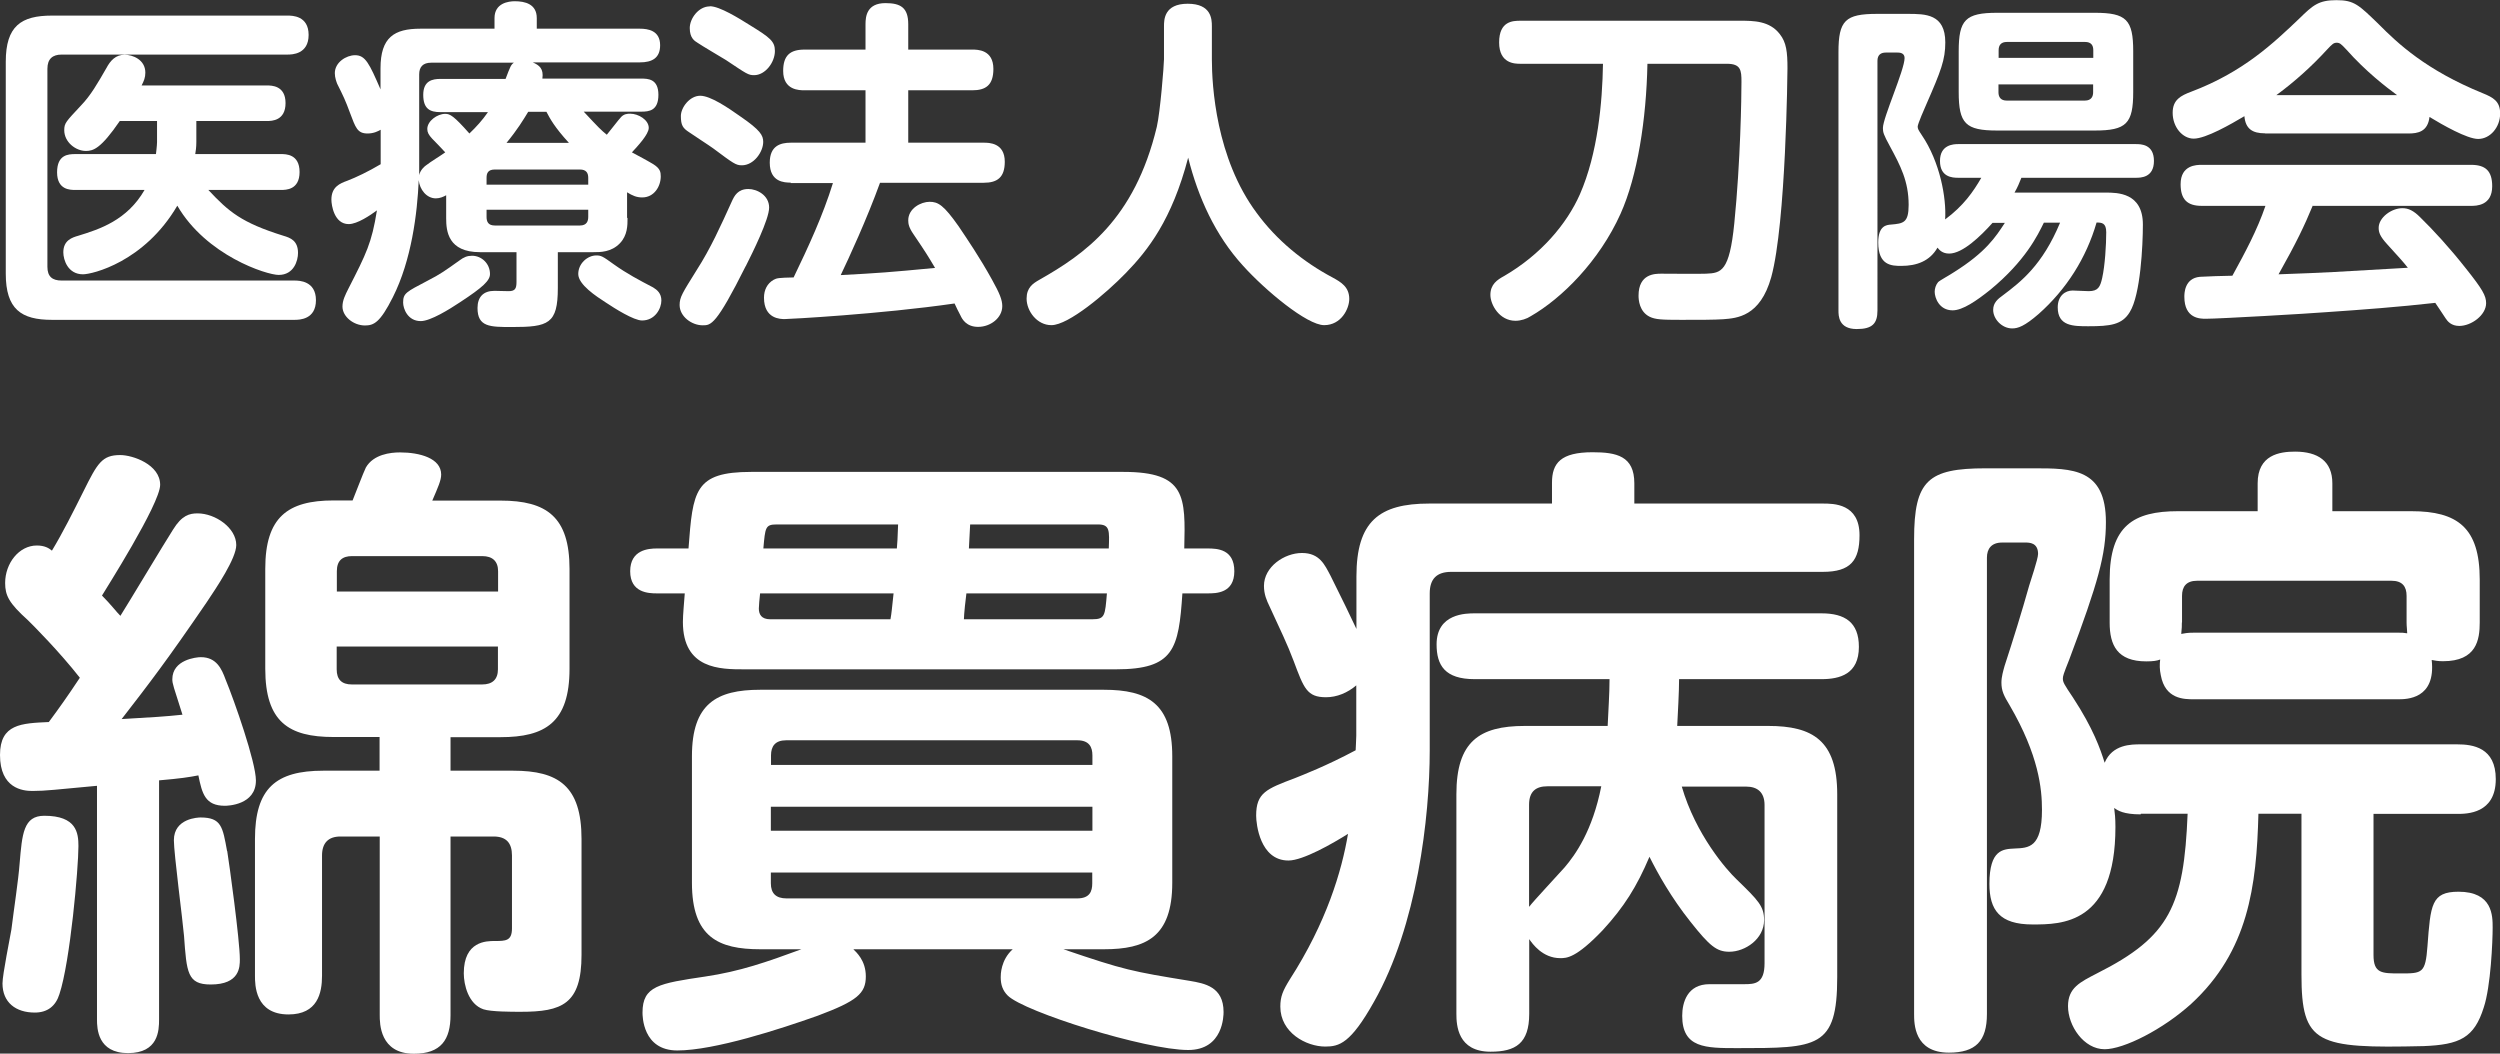 <?xml version="1.0" encoding="UTF-8"?>
<svg id="Layer_2" data-name="Layer 2" xmlns="http://www.w3.org/2000/svg" viewBox="0 0 160.31 67.56">
  <rect x="0" y="0" width="160.31" height="67.56" fill="#333333" stroke="none"/>
  <defs>
    <style>
      .cls-1 {
        fill: #fff;
      }
    </style>
  </defs>
  <g id="TOP修正">
    <g>
      <g>
        <path class="cls-1" d="M6.21,50.39c-2.64,.24-3.25,.33-4.14,.33-.61,0-2.07-.16-2.07-2.31,0-1.99,1.38-2.03,3.13-2.11,.69-.93,1.18-1.62,1.99-2.84-1.3-1.66-3-3.37-3.33-3.69-1.22-1.1-1.46-1.58-1.46-2.39,0-1.26,.89-2.4,2.03-2.4,.49,0,.77,.16,.97,.33,.69-1.14,1.38-2.52,2.03-3.82,.89-1.79,1.18-2.31,2.35-2.31,.81,0,2.56,.61,2.56,1.91,0,1.22-3.57,6.82-3.73,7.1,.57,.57,.97,1.1,1.18,1.3,.49-.77,2.8-4.63,3.37-5.52,.57-.93,1.06-1.05,1.58-1.05,1.14,0,2.48,.93,2.48,2.03,0,.85-1.26,2.72-1.91,3.69-2.52,3.69-3.65,5.16-5.44,7.47,2.07-.12,2.76-.16,3.9-.28-.57-1.79-.65-1.99-.65-2.27,0-1.26,1.54-1.42,1.83-1.42,1.01,0,1.34,.77,1.58,1.42,.57,1.38,1.95,5.32,1.95,6.49,0,1.58-1.83,1.62-1.99,1.62-1.26,0-1.46-.77-1.7-1.95-.61,.12-1.14,.2-2.52,.32v15.34c0,.69-.04,2.15-1.99,2.15s-1.99-1.58-1.99-2.15v-14.98Zm-1.18,3.86c0,1.42-.53,7.43-1.22,9.5-.24,.77-.77,1.18-1.58,1.18-1.22,0-2.07-.65-2.07-1.87,0-.57,.49-2.96,.57-3.45,.16-1.3,.45-3.17,.53-4.26,.16-1.87,.24-3.04,1.58-3.04,2.07,0,2.19,1.1,2.19,1.95Zm9.54,.32c.12,.73,.81,5.72,.81,6.94,0,.49,0,1.62-1.87,1.62-1.5,0-1.54-.77-1.71-3.12-.08-.97-.65-5.28-.65-6.13,0-1.42,1.58-1.46,1.71-1.46,1.34,0,1.42,.61,1.7,2.15Zm9.78-7.31h-2.96c-2.88,0-4.38-.97-4.38-4.38v-6.41c0-3.29,1.42-4.38,4.38-4.38h1.22c.12-.28,.69-1.79,.85-2.11,.49-.85,1.58-.97,2.19-.97,1.26,0,2.64,.37,2.64,1.42,0,.37-.2,.81-.57,1.67h4.38c2.96,0,4.42,1.05,4.42,4.38v6.41c0,3.45-1.58,4.38-4.42,4.38h-3.21v2.15h4.02c2.88,0,4.38,.97,4.38,4.38v7.43c0,3.17-1.26,3.65-3.9,3.65-.57,0-1.91,0-2.39-.16-.97-.33-1.26-1.58-1.26-2.31,0-2.07,1.46-2.07,1.99-2.07,.69,0,1.1,0,1.1-.81v-4.67c0-.81-.37-1.22-1.18-1.22h-2.76v11.45c0,1.58-.61,2.48-2.35,2.48-2.19,0-2.19-1.95-2.19-2.48v-11.45h-2.52c-.77,0-1.18,.41-1.18,1.22v7.71c0,1.1-.28,2.48-2.15,2.48-2.15,0-2.15-1.91-2.15-2.48v-8.77c0-3.25,1.34-4.38,4.38-4.38h3.61v-2.15Zm-2.76-9.33h10.35v-1.3c0-.65-.37-.97-1.01-.97h-8.36c-.61,0-.97,.28-.97,.97v1.3Zm0,3.53v1.46c0,.65,.32,.97,.97,.97h8.36c.65,0,1.01-.32,1.01-.97v-1.46h-10.35Z"/>
        <path class="cls-1" d="M77.44,35.17c.61,0,1.71,.04,1.71,1.46s-1.18,1.42-1.71,1.42h-1.62c-.24,3.57-.53,4.87-4.26,4.87h-23.83c-1.54,0-3.94,0-3.94-3.04,0-.45,.08-1.26,.12-1.83h-1.79c-.53,0-1.71-.04-1.71-1.42s1.18-1.46,1.71-1.46h2.03c.28-3.69,.37-4.91,4.02-4.91h23.87c4.02,0,3.98,1.58,3.9,4.91h1.5Zm-22.73,25.69c.2,.2,.81,.73,.81,1.75,0,1.1-.57,1.58-3.08,2.52-2.39,.85-6.62,2.23-9.01,2.23-2.23,0-2.23-2.23-2.23-2.43,0-1.71,1.06-1.87,4.02-2.31,2.23-.33,3.94-.93,6.17-1.75h-2.64c-2.68,0-4.38-.77-4.38-4.26v-8.12c0-3.37,1.58-4.26,4.38-4.26h22.04c2.8,0,4.38,.89,4.38,4.26v8.12c0,3.49-1.71,4.26-4.38,4.26h-2.6c3.94,1.34,4.38,1.42,8.12,2.03,.93,.16,2.15,.37,2.15,1.99,0,.2,0,2.44-2.27,2.44-2.72,0-10.51-2.44-11.57-3.49-.32-.32-.45-.69-.45-1.18,0-.16,0-1.1,.77-1.79h-10.23Zm-5.97-22.81c-.04,.33-.08,.85-.08,.97,0,.37,.16,.69,.73,.69h7.71c.08-.45,.08-.57,.2-1.66h-8.56Zm8.77-2.88c.04-.45,.04-.53,.08-1.54h-7.79c-.73,0-.73,.2-.85,1.54h8.56Zm-8.08,13.88h20.62v-.61c0-.53-.2-.97-.97-.97h-18.67c-.69,0-.97,.37-.97,.97v.61Zm20.62,2.68h-20.62v1.54h20.62v-1.54Zm-20.62,4.22v.69c0,.65,.33,.97,1.01,.97h18.63c.81,0,.97-.45,.97-.97v-.69h-20.62Zm12.54-17.9c-.04,.24-.16,1.38-.16,1.66h8.24c.81,0,.81-.24,.93-1.66h-9.01Zm9.13-2.88c.04-1.14,.08-1.54-.69-1.54h-8.2c-.04,.65-.04,.73-.08,1.54h8.97Z"/>
        <path class="cls-1" d="M86.98,43.94c-.57,.49-1.26,.77-1.95,.77-1.22,0-1.42-.57-2.07-2.31-.41-1.1-.89-2.07-1.54-3.49-.2-.41-.37-.81-.37-1.34,0-1.22,1.3-2.11,2.44-2.11s1.46,.77,1.83,1.46c.61,1.22,1.38,2.8,1.66,3.41v-3.37c0-3.53,1.46-4.67,4.67-4.67h7.87v-1.34c0-1.26,.57-1.95,2.6-1.95,1.54,0,2.68,.24,2.68,1.99v1.3h12.09c.69,0,2.35,0,2.35,2.03,0,1.62-.57,2.35-2.35,2.35h-23.83c-.93,0-1.38,.45-1.38,1.38v10.07c0,4.3-.81,11.24-3.57,16.11-1.5,2.68-2.23,2.88-3.13,2.88-1.22,0-2.88-.89-2.88-2.56,0-.65,.16-1.02,.61-1.75,2.35-3.65,3.33-6.94,3.73-9.33-.97,.61-2.88,1.71-3.82,1.71-1.83,0-2.07-2.35-2.07-2.88,0-1.46,.65-1.71,2.48-2.4,.49-.2,1.99-.77,3.9-1.79,0-.08,.04-.73,.04-.93v-3.25Zm20.86,6.49c.89,3.08,2.88,5.36,3.53,5.97,1.38,1.34,1.75,1.71,1.75,2.6,0,1.22-1.22,2.03-2.23,2.03-.81,0-1.26-.37-2.48-1.91-1.26-1.58-2.11-3.12-2.64-4.18-.81,1.91-1.62,3.21-3,4.71-1.71,1.79-2.31,1.79-2.72,1.79-1.14,0-1.79-.93-1.99-1.22v4.79c0,1.91-.89,2.43-2.48,2.43-2.11,0-2.19-1.7-2.19-2.43v-14.08c0-3.37,1.46-4.38,4.38-4.38h5.32c.04-.97,.12-2.03,.12-3h-8.65c-1.91,0-2.44-.89-2.44-2.23,0-1.99,1.91-1.99,2.44-1.99h22.24c1.5,0,2.4,.57,2.4,2.15,0,1.75-1.22,2.07-2.4,2.07h-9.13c0,.81-.08,2.19-.12,3h5.84c2.84,0,4.42,.93,4.42,4.38v11.73c0,4.55-1.26,4.55-6.41,4.55-2.03,0-3.53,0-3.53-2.07,0-.85,.32-2.03,1.75-2.03h2.23c.69,0,1.3-.04,1.3-1.34v-10.15c0-.81-.45-1.18-1.18-1.18h-4.14Zm-9.78,7.71c.28-.37,1.91-2.11,2.27-2.52,.69-.81,1.79-2.35,2.35-5.2h-3.45c-.73,0-1.18,.32-1.18,1.18v6.54Z"/>
        <path class="cls-1" d="M137.27,52.22c-1.1,0-1.46-.24-1.7-.41,.04,.32,.08,.65,.08,1.22,0,6.25-3.45,6.25-5.32,6.25-2.11,0-2.76-.93-2.76-2.6,0-2.23,.89-2.23,1.62-2.27,.89-.04,1.75-.04,1.75-2.48,0-1.34-.2-3.49-2.07-6.7-.37-.61-.53-.93-.53-1.46,0-.37,.12-.77,.2-1.06,.57-1.75,1.1-3.45,1.58-5.16,.08-.28,.57-1.7,.57-2.03,0-.73-.57-.73-.81-.73h-1.5c-.69,0-.97,.41-.97,.97v29.26c0,1.75-.73,2.48-2.44,2.48-2.23,0-2.23-1.87-2.23-2.48v-30.44c0-3.77,.89-4.55,4.59-4.55h3.08c2.48,0,4.63,0,4.63,3.45,0,2.07-.49,3.86-2.35,8.81-.37,.93-.41,1.06-.41,1.22,0,.24,.08,.37,.65,1.22,1.3,1.99,1.75,3.29,2.03,4.18,.49-1.18,1.71-1.18,2.31-1.18h20.29c1.01,0,2.48,.2,2.48,2.23,0,2.23-1.87,2.23-2.48,2.23h-5.36v9.05c0,1.18,.53,1.18,1.71,1.18,1.42,0,1.62,0,1.75-1.75,.2-2.64,.24-3.49,1.99-3.49,2.19,0,2.19,1.54,2.19,2.31,0,.85-.12,3.77-.57,5.11-.61,1.95-1.54,2.39-3.86,2.48-6.86,.16-7.83-.12-7.83-4.59v-10.31h-2.76c-.12,4.67-.65,8.81-4.3,12.18-1.83,1.66-4.34,2.92-5.56,2.92-1.34,0-2.35-1.5-2.35-2.76,0-1.18,.77-1.54,1.87-2.11,4.67-2.35,5.56-4.34,5.8-10.23h-3Zm-1.99-15.06c0-3.45,1.54-4.38,4.38-4.38h5.11v-1.79c0-1.83,1.42-2.03,2.4-2.03,1.46,0,2.39,.61,2.39,2.03v1.79h5.07c2.96,0,4.38,1.06,4.38,4.38v2.76c0,1.1-.2,2.48-2.35,2.48-.32,0-.53-.04-.73-.08,.28,2.52-1.62,2.52-2.15,2.52h-13.11c-.61,0-1.83,0-2.11-1.54-.08-.37-.08-.69-.04-1.01-.2,.08-.45,.12-.89,.12-1.87,0-2.35-1.05-2.35-2.48v-2.76Zm4.63,2.76c0,.24,0,.33-.04,.73,.24-.04,.37-.08,.81-.08h13.11c.24,0,.33,0,.57,.04,0-.2-.04-.41-.04-.69v-1.71c0-.61-.28-.97-.97-.97h-12.46c-.69,0-.97,.37-.97,.97v1.71Z"/>
      </g>
      <g>
        <path class="cls-1" d="M18.44,1c.29,0,1.35,0,1.35,1.24s-1.06,1.26-1.35,1.26H3.95c-.57,0-.91,.27-.91,.91v12.7c0,.62,.31,.88,.91,.88h14.94c.29,0,1.37,.02,1.37,1.26s-1.06,1.26-1.37,1.26H3.33c-1.97,0-2.96-.68-2.96-2.96V3.96C.37,1.66,1.36,1,3.33,1h15.11Zm-.42,8.88c.31,0,1.19,0,1.19,1.15s-.88,1.15-1.19,1.15h-4.66c1.3,1.39,2.12,2.1,4.82,2.94,.44,.13,.93,.31,.93,1.1,0,.49-.26,1.41-1.24,1.41-.77,0-4.64-1.24-6.5-4.44-2.12,3.62-5.46,4.4-6.05,4.4-.97,0-1.26-.93-1.26-1.41,0-.77,.57-.95,.95-1.06,1.37-.42,3.14-.99,4.26-2.94H4.83c-.33,0-1.17,0-1.17-1.13s.71-1.17,1.17-1.17h5.17s.07-.55,.07-.77v-1.35h-2.39c-1.21,1.77-1.7,1.92-2.17,1.92-.66,0-1.39-.57-1.39-1.33,0-.46,.11-.55,1.06-1.57,.64-.66,1.08-1.44,1.64-2.41,.26-.49,.6-.86,1.17-.86,.51,0,1.33,.31,1.33,1.15,0,.31-.09,.53-.24,.82h8.04c.29,0,1.19,0,1.19,1.13s-.88,1.15-1.19,1.15h-4.53v1.35c0,.31-.04,.62-.07,.77h5.5Z"/>
        <path class="cls-1" d="M40.24,13.99c0,.46,0,1.1-.49,1.61-.55,.57-1.24,.57-1.7,.57h-2.28v2.3c0,2.3-.6,2.5-2.94,2.5-1.41,0-2.21,0-2.21-1.22,0-.71,.38-1.1,1.08-1.1,.09,0,.84,.02,.91,.02,.42,0,.51-.16,.51-.6v-1.9h-2.34c-2.05,0-2.17-1.35-2.17-2.17v-1.48c-.16,.09-.4,.2-.66,.2-.6,0-1.04-.57-1.1-1.17-.09,2.12-.46,5.13-1.66,7.51-.82,1.63-1.22,1.81-1.79,1.81-.73,0-1.44-.57-1.44-1.21,0-.4,.18-.75,.38-1.15,1.15-2.25,1.5-2.94,1.83-5.02-.42,.31-1.26,.88-1.81,.88-.93,0-1.11-1.21-1.11-1.57,0-.82,.55-1.04,1.02-1.21,.57-.22,1.33-.58,2.14-1.06v-2.21c-.16,.09-.44,.24-.84,.24-.66,0-.77-.38-1.13-1.33-.29-.79-.42-1.06-.82-1.86-.04-.11-.15-.38-.15-.68,0-.69,.73-1.15,1.3-1.15,.66,0,.91,.53,1.63,2.19v-1.35c0-1.99,.88-2.54,2.56-2.54h4.75v-.68c0-.97,.91-1.08,1.3-1.08,.66,0,1.41,.18,1.41,1.08v.68h6.61c.51,0,1.3,.11,1.3,1.06,0,.82-.51,1.1-1.3,1.1h-6.87c.42,.18,.71,.4,.62,1.04h6.34c.44,0,1.1,.02,1.1,1.04s-.6,1.08-1.1,1.08h-3.69c.99,1.06,1.1,1.17,1.48,1.48,.16-.18,.77-.99,.93-1.15,.18-.18,.38-.2,.57-.2,.53,0,1.19,.4,1.19,.91,0,.42-.73,1.19-1.08,1.57,.22,.11,1.19,.64,1.39,.77,.42,.27,.46,.49,.46,.77,0,.64-.42,1.35-1.19,1.35-.35,0-.62-.11-.97-.33v1.63Zm-10.74,5.39c-.69,.46-1.9,1.21-2.52,1.21-.84,0-1.13-.8-1.13-1.19,0-.6,.2-.68,1.55-1.39,.86-.44,1.15-.66,2.05-1.3,.29-.22,.51-.31,.82-.31,.62,0,1.15,.51,1.15,1.17,0,.42-.44,.84-1.92,1.81Zm-2.63-8.11c.07-.38,.38-.62,.44-.66,.33-.26,.91-.6,1.24-.84-.27-.29-.58-.62-.84-.88-.22-.24-.31-.4-.31-.62,0-.51,.64-.97,1.15-.97,.31,0,.55,.13,1.55,1.26,.44-.42,.84-.86,1.19-1.37h-3.05c-.66,0-1.1-.2-1.1-1.11s.6-1.02,1.1-1.02h4.18c.31-.82,.35-.91,.53-1.04h-5.3c-.53,0-.77,.27-.77,.75v6.5Zm4.33,.57h6.52v-.44c0-.31-.13-.53-.53-.53h-5.46c-.44,0-.53,.24-.53,.53v.44Zm0,1.61v.46c0,.31,.11,.55,.53,.55h5.46c.44,0,.53-.29,.53-.55v-.46h-6.52Zm5.28-4.29c-.93-1.02-1.21-1.55-1.44-1.99h-1.17c-.31,.51-.68,1.13-1.39,1.99h4Zm1.75,7.22c.31,0,.4,.04,1.13,.57,.84,.6,1.64,1.02,2.52,1.48,.26,.16,.53,.38,.53,.84,0,.51-.4,1.28-1.24,1.28-.53,0-1.75-.77-2.32-1.15-.62-.4-1.77-1.15-1.77-1.83s.6-1.19,1.15-1.19Z"/>
        <path class="cls-1" d="M47.82,17.06c-1.9,3.8-2.23,3.8-2.76,3.8-.71,0-1.48-.57-1.48-1.3,0-.51,.18-.77,1.1-2.25,.88-1.37,1.53-2.81,2.25-4.4,.16-.35,.38-.79,1.06-.79,.55,0,1.33,.4,1.33,1.19,0,.75-1.06,2.89-1.5,3.76Zm-2.92-10.92c.66,0,1.79,.77,2.58,1.33,1.28,.88,1.46,1.21,1.46,1.63,0,.64-.6,1.5-1.37,1.5-.38,0-.53-.11-1.83-1.08-.24-.18-1.33-.88-1.55-1.04-.4-.26-.53-.44-.53-1.04,0-.55,.57-1.3,1.24-1.3Zm.62-5.74c.62,0,1.86,.77,2.56,1.21,1.3,.8,1.61,1.04,1.61,1.66,0,.73-.62,1.55-1.33,1.55-.38,0-.46-.07-1.81-.97-.29-.18-1.57-.93-1.81-1.1-.22-.13-.51-.33-.51-.95s.57-1.39,1.28-1.39Zm5.19,11.31c-.4,0-1.35-.02-1.35-1.28,0-1.08,.68-1.28,1.35-1.28h4.79v-3.36h-3.91c-.33,0-1.37,0-1.37-1.24,0-.99,.44-1.37,1.37-1.37h3.91V1.55c0-.51,.09-1.35,1.28-1.35,.97,0,1.46,.29,1.46,1.35v1.63h4.11c.33,0,1.35,0,1.35,1.24,0,1.04-.49,1.37-1.35,1.37h-4.11v3.36h4.84c.33,0,1.35,0,1.35,1.22,0,.99-.46,1.35-1.35,1.35h-6.65c-.84,2.32-2.01,4.86-2.52,5.92,2.45-.13,3.12-.18,6.05-.46-.46-.77-.55-.93-1.39-2.17-.29-.42-.33-.66-.33-.88,0-.77,.82-1.19,1.37-1.19s.91,.22,1.86,1.57c.55,.82,1.35,1.99,2.14,3.42,.49,.88,.66,1.3,.66,1.7,0,.75-.75,1.33-1.55,1.33-.75,0-1.02-.49-1.13-.73-.07-.11-.33-.66-.38-.77-4.77,.69-10.63,1-10.89,1s-1.33,0-1.33-1.37c0-.49,.2-.91,.62-1.15,.2-.11,.33-.13,1.28-.15,.95-1.97,1.88-3.98,2.52-6.05h-2.72Z"/>
        <path class="cls-1" d="M74.64,1.68c0-.4,0-1.44,1.52-1.44s1.55,.99,1.55,1.44V3.8c0,1.68,.26,6.34,2.87,9.85,1.28,1.75,2.98,3.14,4.88,4.15,.53,.29,1.06,.6,1.06,1.37,0,.62-.51,1.68-1.61,1.68s-3.78-2.23-5.21-3.82c-1.77-1.94-2.87-4.37-3.51-6.92-1.04,3.98-2.58,5.94-4,7.4-1.26,1.3-3.67,3.34-4.77,3.34-.93,0-1.59-.91-1.59-1.7,0-.71,.4-.97,.82-1.21,2.87-1.63,6.1-3.84,7.53-9.81,.22-.95,.46-3.98,.46-4.33V1.68Z"/>
        <path class="cls-1" d="M97.5,4.09c-.35,0-1.37,0-1.37-1.37s.88-1.39,1.37-1.39h14.07c.88,0,1.9,0,2.56,.86,.42,.53,.49,1.15,.49,2.19,0,.11-.09,9.92-1.04,13.39-.71,2.54-2.21,2.63-3.07,2.7-.6,.04-1.5,.04-2.7,.04-1.26,0-1.66-.02-2.03-.2-.66-.33-.71-1.08-.71-1.35,0-1.41,1.06-1.41,1.46-1.41,.46,0,2.54,.02,2.87,0,.97-.04,1.5-.13,1.81-3.23,.4-3.98,.46-8.11,.46-9.08,0-.73-.04-1.15-.93-1.15h-5.1c-.07,3.58-.64,7.2-1.72,9.61-1.37,3.05-3.78,5.44-5.77,6.58-.24,.16-.62,.29-.97,.29-1.04,0-1.61-1.04-1.61-1.66,0-.68,.44-.97,.88-1.21,2.36-1.37,4.02-3.34,4.86-5.24,1.15-2.63,1.44-5.9,1.48-8.37h-5.3Z"/>
        <path class="cls-1" d="M135.02,12.35c.75,0,2.39,0,2.39,2.05,0,1.33-.15,4.51-.84,5.61-.49,.82-1.26,.91-2.65,.91-.97,0-1.97,0-1.97-1.21,0-.75,.49-1.08,.95-1.08,.15,0,.86,.04,1.04,.04,.6,0,.73-.27,.86-.84,.18-.8,.26-2.14,.26-2.94,0-.6-.29-.62-.62-.62-.66,2.28-1.94,4.29-3.71,5.86-.91,.79-1.33,.93-1.7,.93-.66,0-1.22-.6-1.22-1.19,0-.46,.31-.71,.62-.93,1.17-.88,2.54-1.94,3.67-4.66h-1.04c-.4,.82-1.19,2.45-3.42,4.29-.91,.73-1.79,1.33-2.43,1.33-.86,0-1.15-.8-1.15-1.19,0-.2,.07-.44,.22-.62,.11-.11,.84-.51,.99-.62,2.08-1.3,2.7-2.28,3.29-3.18h-.79c-.77,.86-1.92,1.97-2.78,1.97-.44,0-.64-.24-.75-.38-.49,.86-1.33,1.17-2.32,1.17-.62,0-1.48-.02-1.48-1.5,0-1.08,.53-1.13,.82-1.15,.79-.07,1.13-.11,1.13-1.26,0-1.52-.53-2.52-1.21-3.78-.4-.73-.44-.88-.44-1.15,0-.66,1.39-3.73,1.39-4.49,0-.35-.35-.35-.46-.35h-.75c-.29,0-.53,.13-.53,.53V19.91c0,.84-.33,1.19-1.33,1.19-1.17,0-1.17-.86-1.17-1.19V3.34c0-2.03,.44-2.45,2.47-2.45h1.97c1.13,0,2.41,0,2.41,1.83,0,1.11-.27,1.81-1.22,3.98-.11,.24-.55,1.26-.55,1.41s.04,.22,.26,.55c1.17,1.72,1.59,4.04,1.5,5.41,1.19-.88,1.81-1.79,2.32-2.67h-1.48c-.38,0-1.17-.04-1.17-1.08s.86-1.08,1.17-1.08h11.38c.33,0,1.17,0,1.17,1.08s-.86,1.08-1.17,1.08h-7.33c-.13,.33-.24,.6-.44,.95h5.86Zm1.77-6.45c0,2.03-.44,2.47-2.47,2.47h-6.25c-2.03,0-2.47-.44-2.47-2.47V3.29c0-2.01,.42-2.47,2.47-2.47h6.25c2.03,0,2.47,.44,2.47,2.47v2.61Zm-8.64-2.19h6.08v-.49c0-.33-.15-.53-.53-.53h-5.01c-.35,0-.53,.18-.53,.53v.49Zm0,1.7v.51c0,.31,.15,.53,.53,.53h5.01c.42,0,.53-.27,.53-.53v-.51h-6.08Z"/>
        <path class="cls-1" d="M145.25,8.55c-.82,0-1.26-.29-1.33-1.1-.86,.51-2.47,1.44-3.25,1.44-.71,0-1.35-.73-1.35-1.66,0-.84,.53-1.1,1.19-1.35,3.34-1.26,5.28-3.12,6.92-4.68,.88-.86,1.24-1.19,2.39-1.19s1.44,.31,2.72,1.55c1.21,1.22,3.03,2.94,6.67,4.42,.66,.27,1.11,.51,1.11,1.3,0,.88-.64,1.63-1.41,1.63-.71,0-2.3-.91-3.12-1.41-.11,.95-.75,1.06-1.35,1.06h-9.19Zm3.05,4.64c-.53,1.28-1.02,2.32-2.19,4.4,3.14-.11,3.67-.15,8.29-.42-.33-.42-.44-.53-1.3-1.48-.49-.53-.57-.79-.57-1.08,0-.66,.82-1.26,1.52-1.26,.38,0,.71,.15,1.13,.57,.88,.86,1.9,1.97,2.94,3.29,1.06,1.33,1.3,1.75,1.3,2.23,0,.77-.95,1.46-1.72,1.46-.51,0-.75-.29-.88-.49-.09-.13-.55-.84-.66-.99-2.3,.26-4.68,.44-7.03,.6-1.11,.09-6.81,.42-7.69,.42-.35,0-1.37,0-1.37-1.41,0-.2,0-1.19,1-1.28,.2-.02,1.75-.07,2.08-.07,.8-1.46,1.59-2.92,2.12-4.48h-4.09c-.93,0-1.35-.42-1.35-1.39,0-1.24,1.04-1.24,1.35-1.24h17.28c.91,0,1.35,.38,1.35,1.37,0,1.26-1.04,1.26-1.35,1.26h-10.14Zm5.41-7.09c-.69-.51-1.99-1.5-3.25-2.92-.33-.35-.42-.44-.62-.44s-.29,.09-.62,.44c-.99,1.08-2.08,2.06-3.25,2.92h7.73Z"/>
      </g>
    </g>
  </g>
</svg>